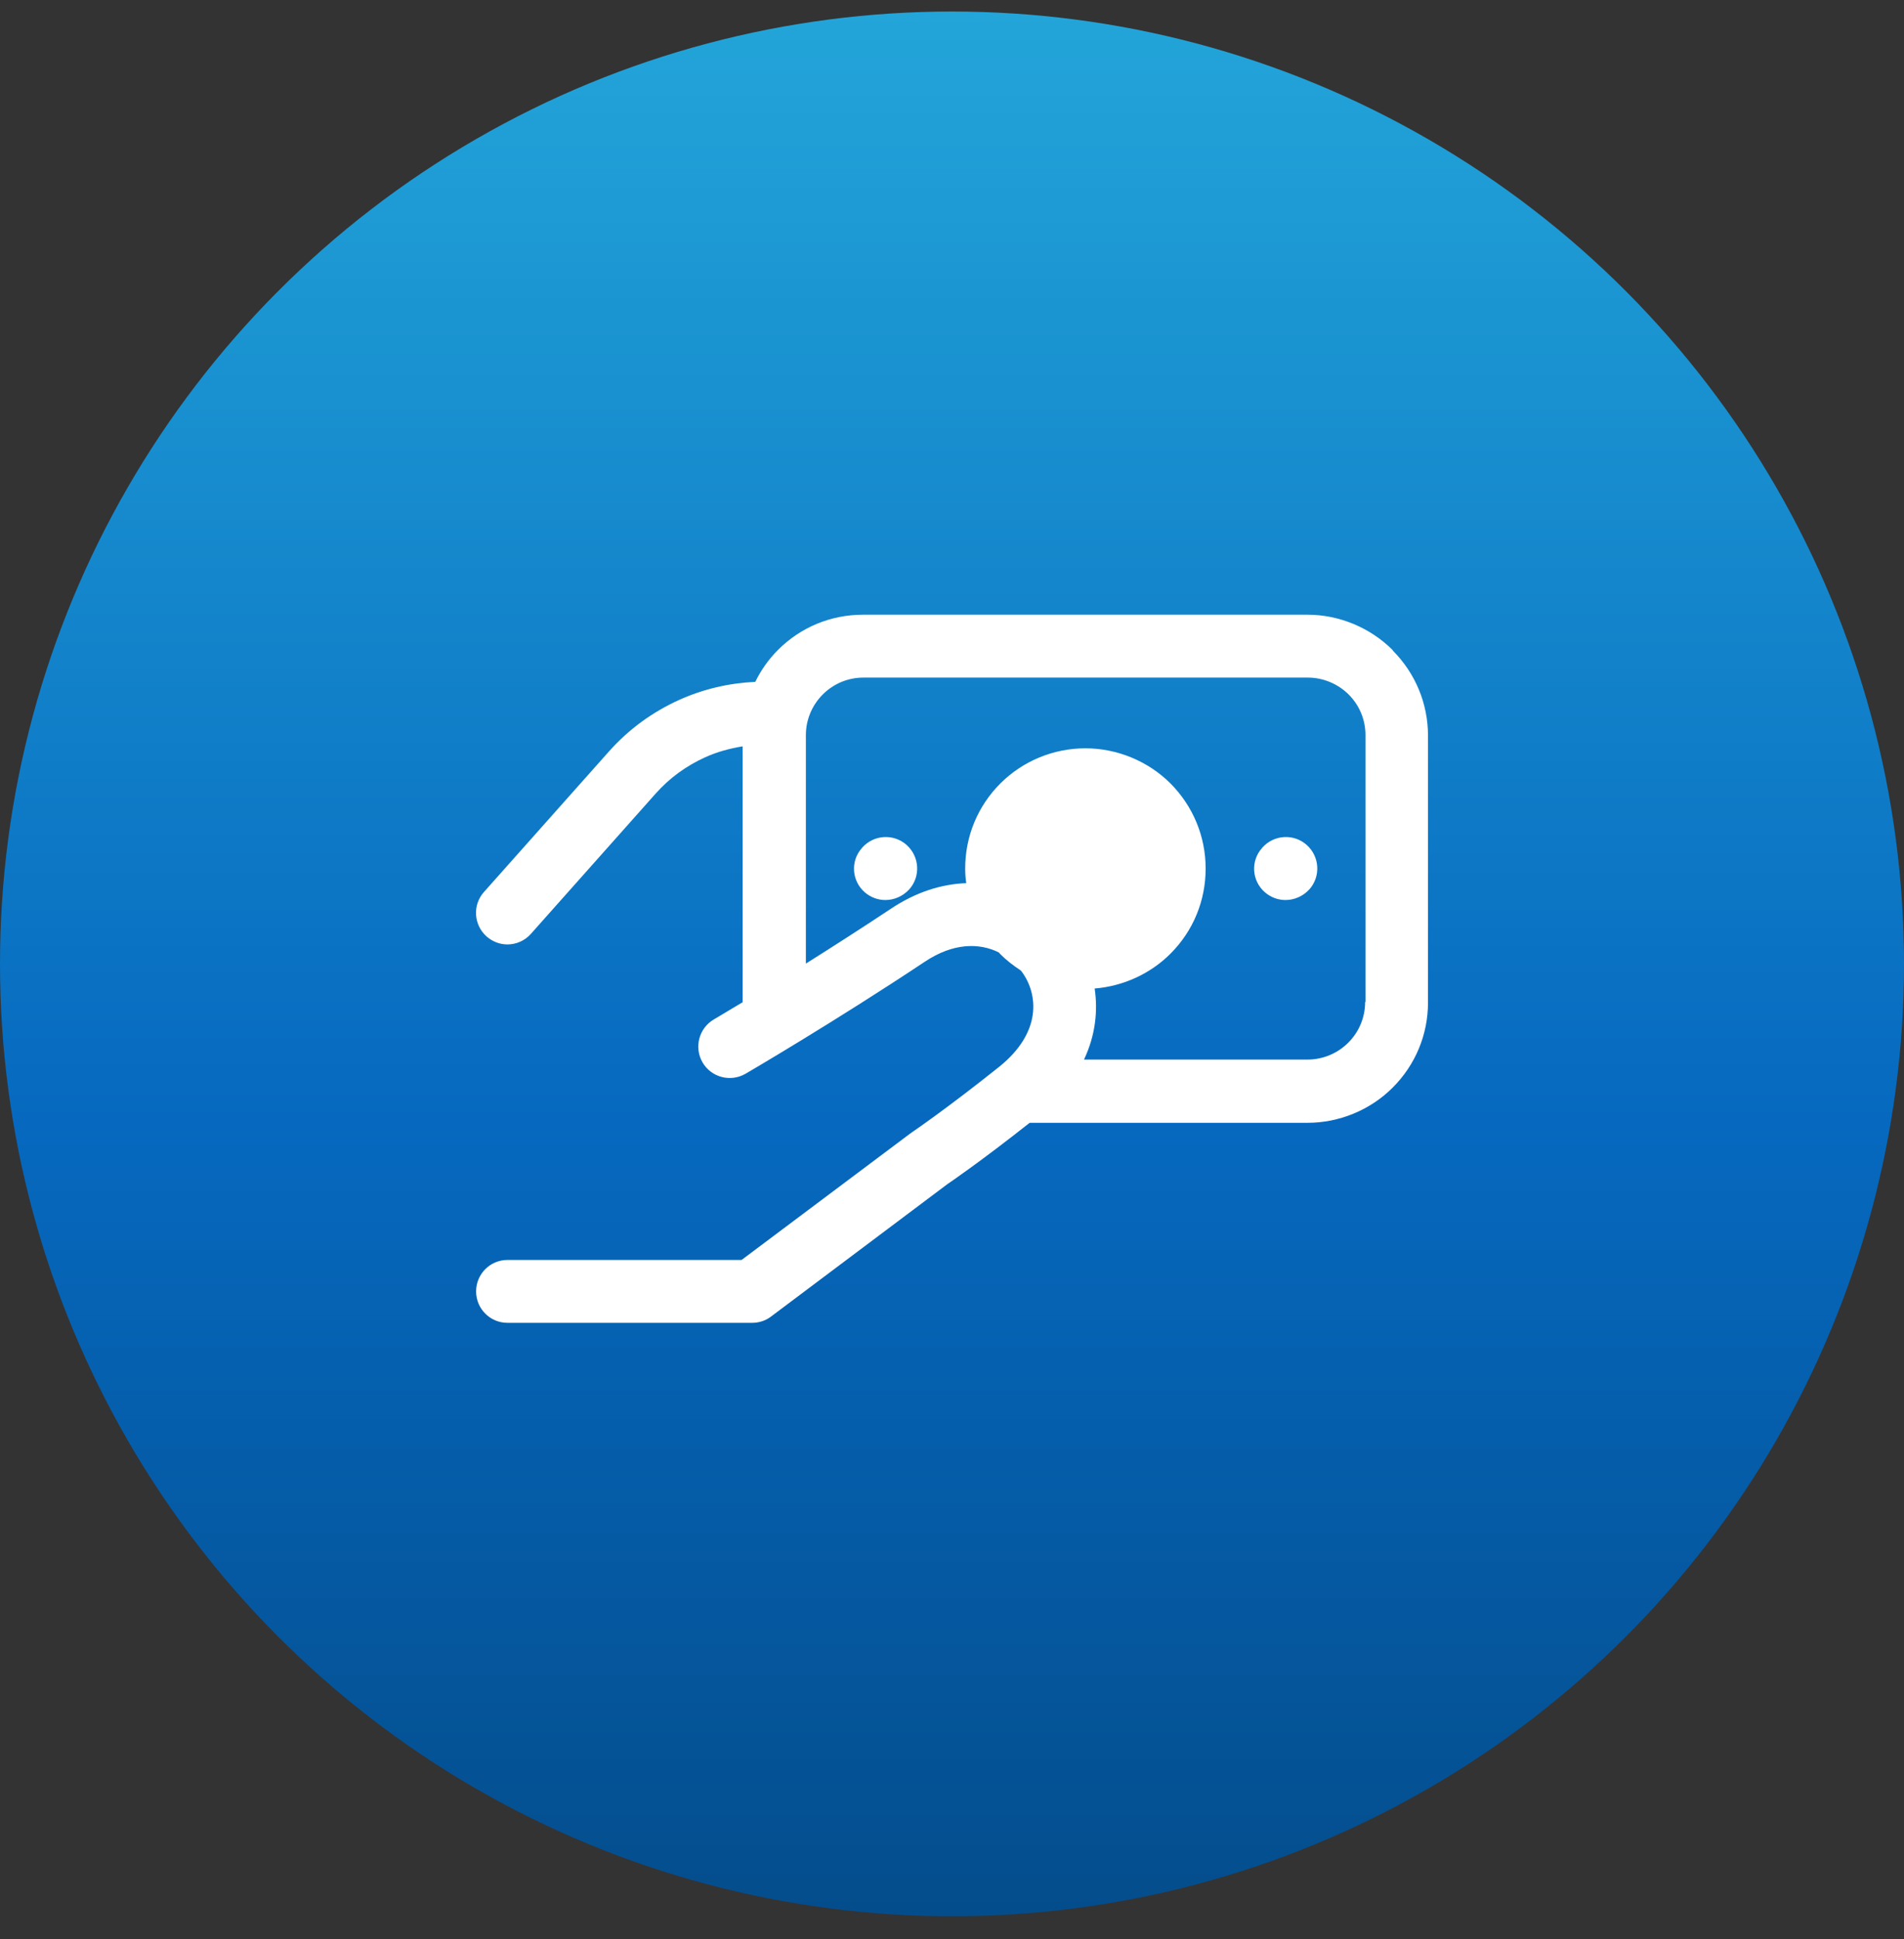 <svg width="55" height="56" viewBox="0 0 55 56" fill="none" xmlns="http://www.w3.org/2000/svg">
<rect x="0" y="0" width="55" height="56" fill="#333333" stroke="none"/>
<circle cx="27.5" cy="27.833" r="27.5" fill="url(#paint0_linear_1955_2346)"/>
<path d="M40.229 18.771C39.583 18.125 38.685 17.75 37.772 17.75H24.931C24.003 17.75 23.131 18.109 22.474 18.766C22.202 19.038 21.982 19.351 21.817 19.689C21.058 19.725 20.325 19.894 19.627 20.207C18.842 20.561 18.154 21.064 17.585 21.705L13.979 25.758C13.645 26.133 13.681 26.707 14.056 27.041C14.23 27.194 14.445 27.271 14.656 27.271C14.907 27.271 15.153 27.169 15.333 26.969L18.939 22.916C19.34 22.465 19.822 22.116 20.366 21.869C20.714 21.71 21.079 21.613 21.453 21.551V28.939C20.945 29.246 20.627 29.431 20.622 29.436C20.191 29.688 20.042 30.242 20.294 30.678C20.545 31.109 21.099 31.257 21.535 31.006C21.561 30.991 24.11 29.503 26.717 27.769C27.532 27.225 28.286 27.22 28.851 27.502C28.866 27.518 28.876 27.533 28.892 27.548C29.071 27.728 29.271 27.882 29.482 28.02C29.492 28.036 29.507 28.046 29.518 28.061C29.99 28.708 30.102 29.811 28.861 30.806C27.384 31.986 26.363 32.684 26.316 32.714L21.422 36.382H14.661C14.158 36.382 13.753 36.788 13.753 37.29C13.753 37.793 14.158 38.198 14.661 38.198H21.725C21.92 38.198 22.115 38.137 22.269 38.019L27.368 34.192C27.409 34.166 28.348 33.525 29.743 32.422H37.772C38.685 32.422 39.583 32.053 40.229 31.406C40.886 30.75 41.25 29.877 41.25 28.949V21.244C41.25 20.315 40.886 19.443 40.234 18.786L40.229 18.771ZM39.434 28.933C39.434 29.375 39.26 29.795 38.947 30.108C38.634 30.421 38.208 30.596 37.772 30.596H31.313C31.641 29.903 31.718 29.2 31.621 28.544C32.442 28.477 33.227 28.123 33.811 27.538C34.468 26.881 34.827 26.009 34.827 25.081C34.827 24.152 34.463 23.28 33.811 22.623C33.165 21.977 32.267 21.608 31.354 21.608C30.441 21.608 29.553 21.967 28.897 22.623C28.24 23.28 27.881 24.152 27.881 25.081C27.881 25.224 27.891 25.363 27.912 25.502C27.209 25.527 26.46 25.753 25.721 26.25C24.87 26.815 24.028 27.353 23.279 27.825V21.228C23.279 20.787 23.454 20.366 23.767 20.053C24.08 19.741 24.495 19.566 24.942 19.566H37.782C38.218 19.566 38.649 19.746 38.957 20.053C39.27 20.366 39.444 20.782 39.444 21.228V28.933H39.434Z" fill="white"/>
<path d="M36.464 24.476L36.453 24.491C36.12 24.865 36.161 25.435 36.536 25.763C36.705 25.912 36.92 25.989 37.131 25.989C37.387 25.989 37.639 25.881 37.823 25.681C38.157 25.307 38.121 24.732 37.746 24.398C37.372 24.065 36.797 24.101 36.464 24.476Z" fill="white"/>
<path d="M24.906 24.476L24.895 24.491C24.562 24.865 24.603 25.435 24.977 25.763C25.147 25.912 25.362 25.989 25.573 25.989C25.829 25.989 26.08 25.881 26.265 25.681C26.599 25.307 26.563 24.732 26.188 24.398C25.814 24.065 25.239 24.101 24.906 24.476Z" fill="white"/>
<defs>
<linearGradient id="paint0_linear_1955_2346" x1="27.5" y1="0.333" x2="27.5" y2="55.333" gradientUnits="userSpaceOnUse">
<stop stop-color="#23A5D9"/>
<stop offset="0.583" stop-color="#0669BF"/>
<stop offset="1" stop-color="#044D8C"/>
</linearGradient>
</defs>
</svg>
